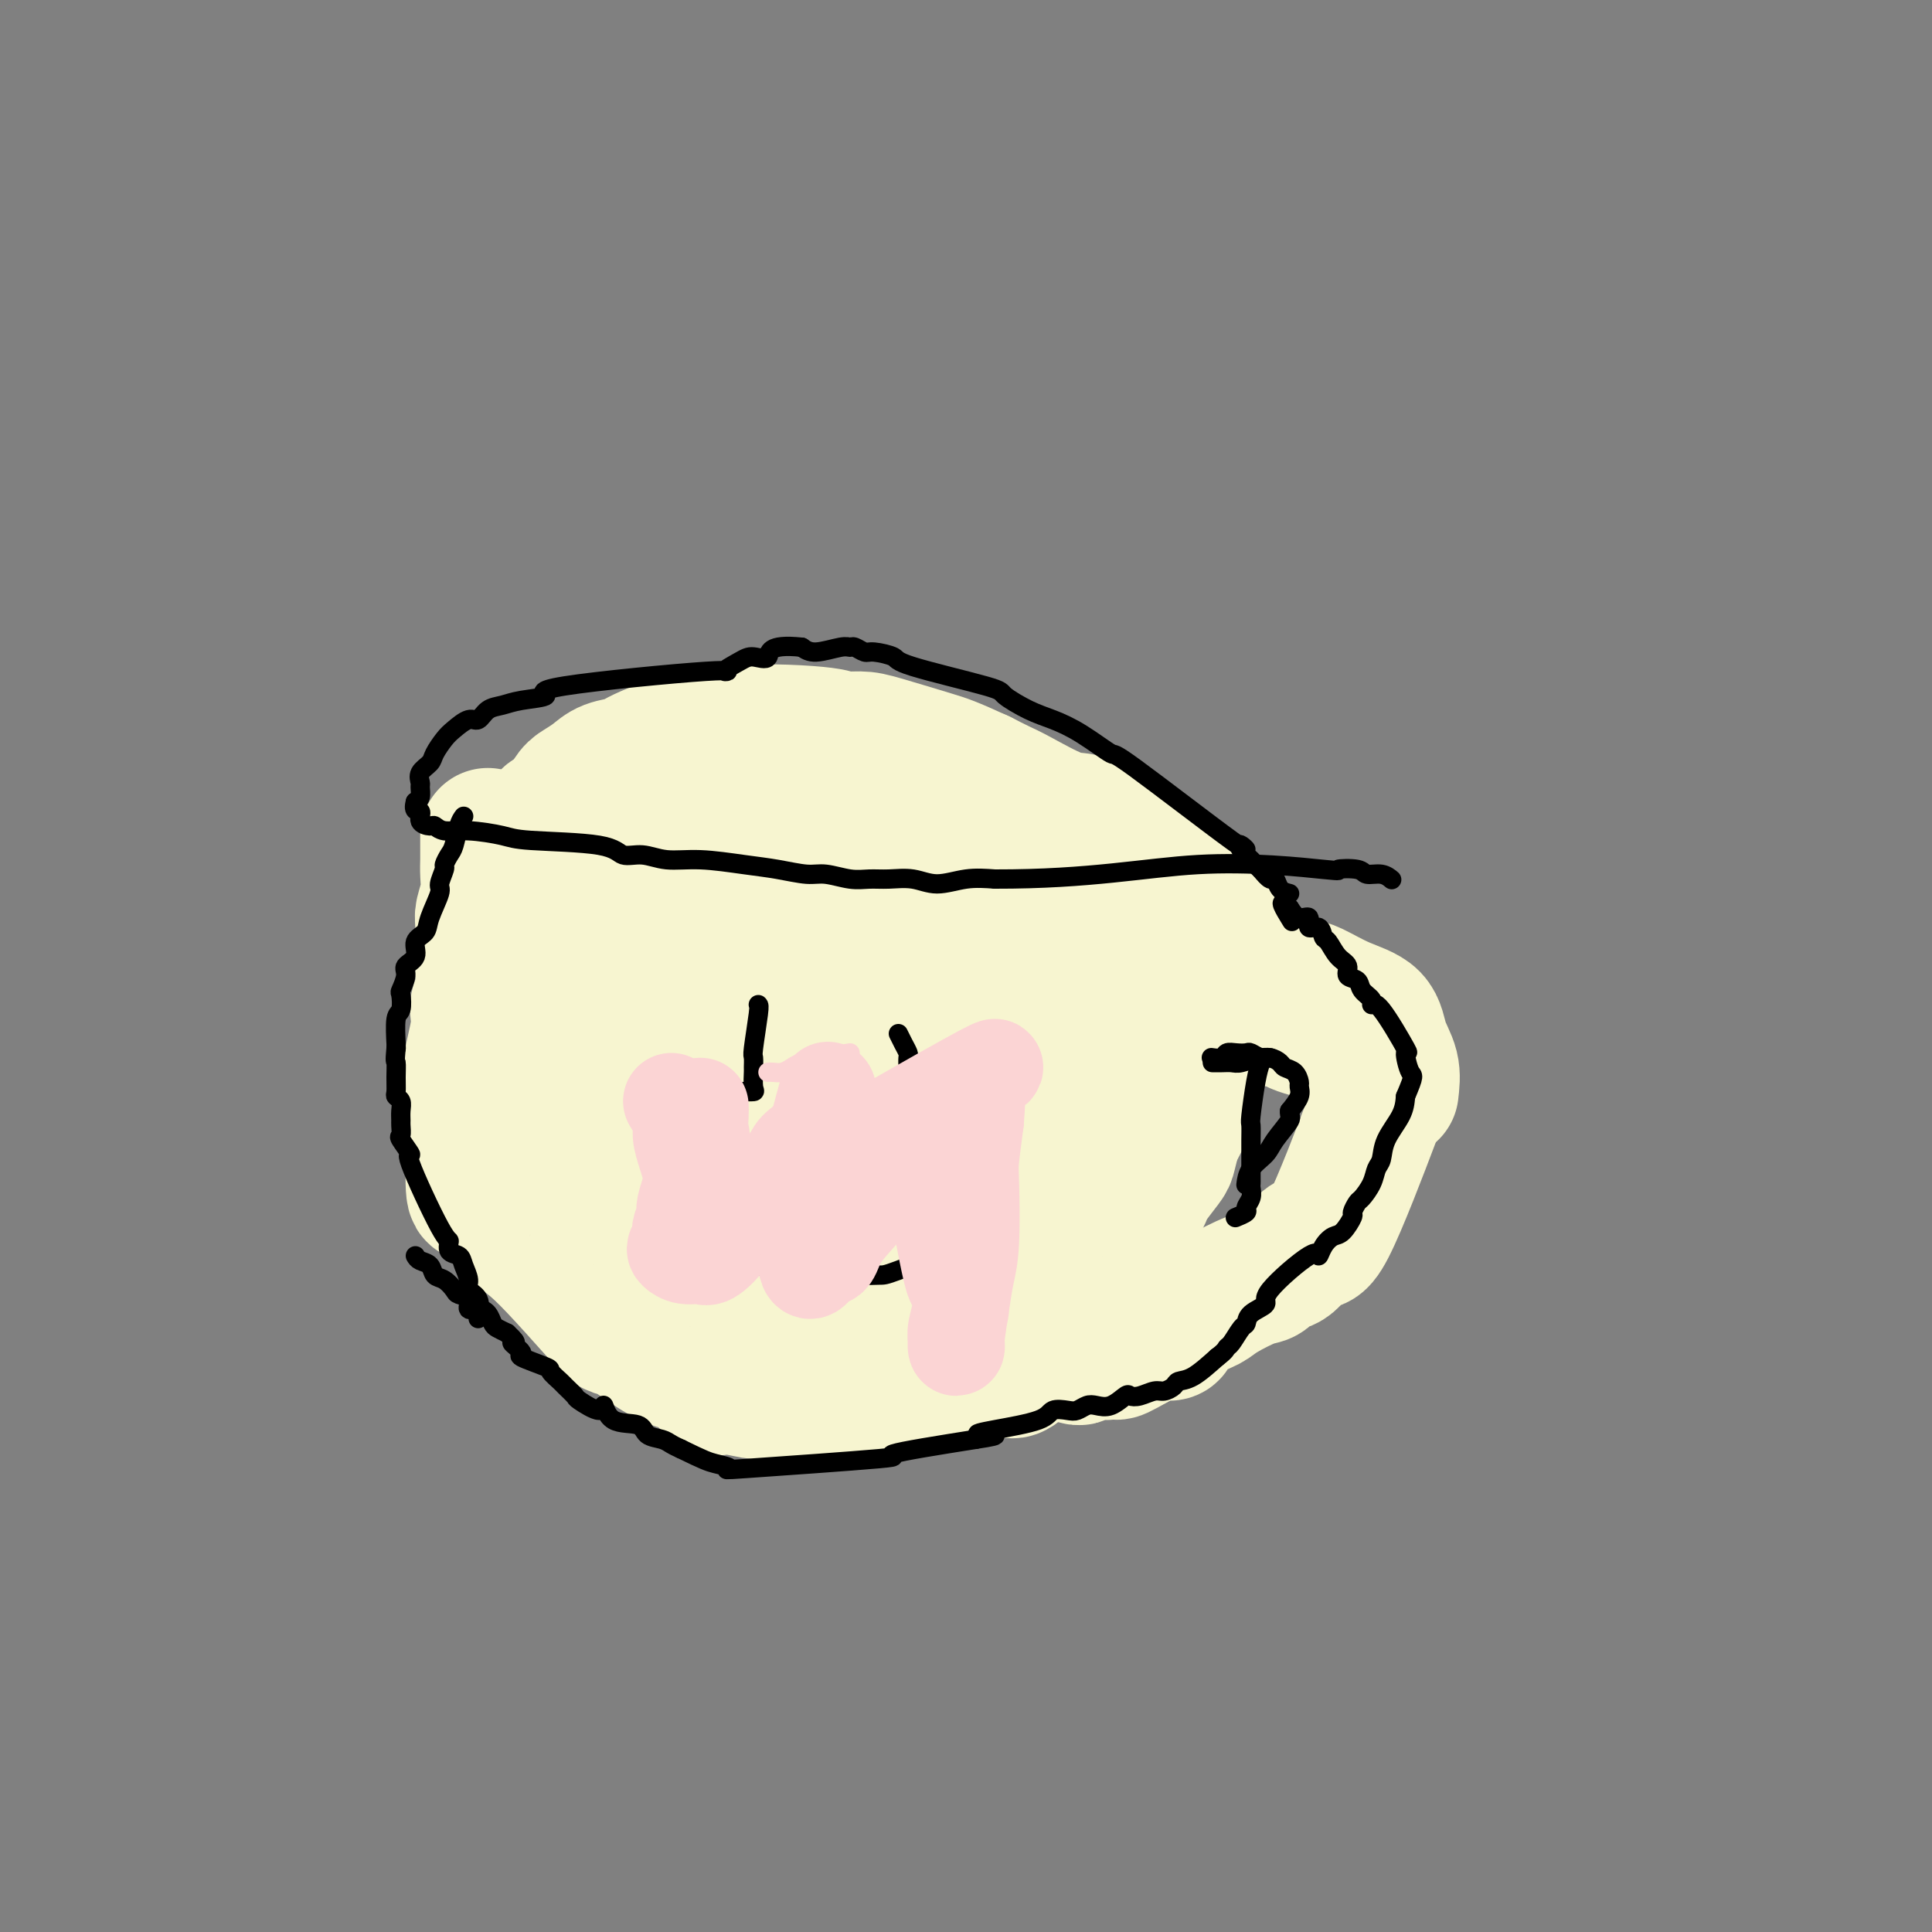 <svg viewBox='0 0 400 400' version='1.1' xmlns='http://www.w3.org/2000/svg' xmlns:xlink='http://www.w3.org/1999/xlink'><rect x="0" y="0" width="400" height="400" fill="#808080" stroke="none"/><g fill='none' stroke='#F7F5D0' stroke-width='28' stroke-linecap='round' stroke-linejoin='round'><path d='M152,172c-0.836,1.177 -1.671,2.354 -2,3c-0.329,0.646 -0.150,0.761 0,1c0.150,0.239 0.271,0.603 -1,1c-1.271,0.397 -3.935,0.828 -5,1c-1.065,0.172 -0.533,0.086 0,0'/><path d='M253,191c-0.274,-0.100 -0.548,-0.201 -1,-1c-0.452,-0.799 -1.084,-2.298 -2,-3c-0.916,-0.702 -2.118,-0.607 -3,-1c-0.882,-0.393 -1.443,-1.274 -2,-2c-0.557,-0.726 -1.109,-1.296 -2,-2c-0.891,-0.704 -2.121,-1.543 -3,-2c-0.879,-0.457 -1.407,-0.533 -2,-1c-0.593,-0.467 -1.253,-1.327 -2,-2c-0.747,-0.673 -1.582,-1.161 -3,-2c-1.418,-0.839 -3.418,-2.031 -5,-3c-1.582,-0.969 -2.747,-1.715 -4,-2c-1.253,-0.285 -2.594,-0.107 -5,-1c-2.406,-0.893 -5.879,-2.856 -8,-4c-2.121,-1.144 -2.892,-1.470 -4,-2c-1.108,-0.530 -2.554,-1.265 -4,-2'/><path d='M203,161c-6.364,-2.907 -7.273,-3.174 -10,-4c-2.727,-0.826 -7.271,-2.211 -10,-3c-2.729,-0.789 -3.641,-0.983 -5,-1c-1.359,-0.017 -3.163,0.142 -4,0c-0.837,-0.142 -0.706,-0.586 -5,-1c-4.294,-0.414 -13.012,-0.799 -20,0c-6.988,0.799 -12.247,2.781 -15,4c-2.753,1.219 -3.002,1.675 -4,2c-0.998,0.325 -2.746,0.520 -4,1c-1.254,0.480 -2.014,1.245 -3,2c-0.986,0.755 -2.199,1.500 -3,2c-0.801,0.500 -1.192,0.756 -2,2c-0.808,1.244 -2.035,3.475 -3,4c-0.965,0.525 -1.670,-0.656 -1,1c0.670,1.656 2.714,6.150 4,9c1.286,2.850 1.816,4.054 3,6c1.184,1.946 3.024,4.632 5,7c1.976,2.368 4.087,4.419 6,6c1.913,1.581 3.626,2.692 5,4c1.374,1.308 2.408,2.814 4,4c1.592,1.186 3.740,2.053 6,3c2.260,0.947 4.630,1.973 7,3'/><path d='M154,212c7.833,2.731 20.916,6.559 27,8c6.084,1.441 5.170,0.494 7,0c1.830,-0.494 6.403,-0.535 8,0c1.597,0.535 0.217,1.646 6,0c5.783,-1.646 18.729,-6.048 25,-8c6.271,-1.952 5.868,-1.453 8,-2c2.132,-0.547 6.800,-2.140 9,-3c2.200,-0.860 1.932,-0.986 2,-1c0.068,-0.014 0.473,0.086 1,0c0.527,-0.086 1.178,-0.357 1,-1c-0.178,-0.643 -1.184,-1.656 -2,-2c-0.816,-0.344 -1.441,-0.018 -3,-1c-1.559,-0.982 -4.051,-3.272 -8,-5c-3.949,-1.728 -9.357,-2.895 -14,-4c-4.643,-1.105 -8.523,-2.150 -13,-3c-4.477,-0.850 -9.552,-1.507 -14,-2c-4.448,-0.493 -8.270,-0.823 -12,-1c-3.730,-0.177 -7.367,-0.202 -10,0c-2.633,0.202 -4.263,0.632 -6,1c-1.737,0.368 -3.583,0.676 -5,1c-1.417,0.324 -2.405,0.664 -3,1c-0.595,0.336 -0.798,0.668 -1,1'/><path d='M157,191c-2.568,0.541 -1.489,-0.107 0,1c1.489,1.107 3.386,3.969 5,5c1.614,1.031 2.944,0.231 6,0c3.056,-0.231 7.838,0.107 13,0c5.162,-0.107 10.705,-0.657 13,-1c2.295,-0.343 1.344,-0.477 11,-1c9.656,-0.523 29.921,-1.435 38,-2c8.079,-0.565 3.973,-0.784 3,-1c-0.973,-0.216 1.189,-0.428 1,-1c-0.189,-0.572 -2.727,-1.504 -4,-2c-1.273,-0.496 -1.279,-0.555 -2,-1c-0.721,-0.445 -2.157,-1.275 -4,-2c-1.843,-0.725 -4.092,-1.345 -7,-2c-2.908,-0.655 -6.474,-1.346 -10,-2c-3.526,-0.654 -7.013,-1.270 -11,-2c-3.987,-0.730 -8.475,-1.573 -12,-2c-3.525,-0.427 -6.089,-0.439 -11,-1c-4.911,-0.561 -12.169,-1.671 -16,-2c-3.831,-0.329 -4.234,0.122 -5,0c-0.766,-0.122 -1.896,-0.816 -3,-1c-1.104,-0.184 -2.182,0.143 -3,0c-0.818,-0.143 -1.377,-0.755 -2,-1c-0.623,-0.245 -1.312,-0.122 -2,0'/><path d='M155,173c-12.778,-2.156 -7.222,-2.044 -5,-2c2.222,0.044 1.111,0.022 0,0'/><path d='M101,173c-0.002,0.572 -0.004,1.144 0,2c0.004,0.856 0.015,1.996 0,3c-0.015,1.004 -0.057,1.873 0,3c0.057,1.127 0.211,2.514 0,4c-0.211,1.486 -0.788,3.072 -1,4c-0.212,0.928 -0.061,1.197 0,3c0.061,1.803 0.030,5.140 0,7c-0.030,1.860 -0.060,2.243 0,3c0.060,0.757 0.209,1.888 0,3c-0.209,1.112 -0.778,2.205 -1,3c-0.222,0.795 -0.098,1.291 0,2c0.098,0.709 0.171,1.632 0,3c-0.171,1.368 -0.586,3.182 -1,5c-0.414,1.818 -0.826,3.642 -1,5c-0.174,1.358 -0.110,2.251 0,3c0.110,0.749 0.267,1.355 0,2c-0.267,0.645 -0.956,1.327 -1,3c-0.044,1.673 0.559,4.335 1,6c0.441,1.665 0.721,2.332 1,3'/><path d='M98,240c-0.255,11.337 0.607,6.180 2,6c1.393,-0.180 3.318,4.617 5,7c1.682,2.383 3.120,2.353 7,6c3.880,3.647 10.202,10.971 13,14c2.798,3.029 2.073,1.764 3,2c0.927,0.236 3.507,1.973 5,3c1.493,1.027 1.901,1.342 3,2c1.099,0.658 2.890,1.658 4,2c1.110,0.342 1.539,0.025 3,1c1.461,0.975 3.952,3.242 5,4c1.048,0.758 0.651,0.008 2,0c1.349,-0.008 4.445,0.726 6,1c1.555,0.274 1.570,0.087 3,0c1.430,-0.087 4.277,-0.076 6,0c1.723,0.076 2.324,0.216 4,0c1.676,-0.216 4.429,-0.790 6,-1c1.571,-0.210 1.962,-0.057 3,0c1.038,0.057 2.725,0.016 4,0c1.275,-0.016 2.137,-0.008 3,0'/><path d='M185,287c8.100,-0.208 9.850,-0.729 11,-1c1.150,-0.271 1.700,-0.291 4,-1c2.300,-0.709 6.351,-2.107 8,-2c1.649,0.107 0.898,1.720 3,0c2.102,-1.720 7.057,-6.772 9,-9c1.943,-2.228 0.874,-1.632 1,-2c0.126,-0.368 1.448,-1.698 2,-3c0.552,-1.302 0.335,-2.575 1,-4c0.665,-1.425 2.212,-3.004 3,-4c0.788,-0.996 0.816,-1.411 1,-2c0.184,-0.589 0.522,-1.352 1,-2c0.478,-0.648 1.096,-1.183 2,-2c0.904,-0.817 2.095,-1.918 3,-3c0.905,-1.082 1.524,-2.147 2,-3c0.476,-0.853 0.810,-1.494 1,-2c0.190,-0.506 0.237,-0.878 1,-2c0.763,-1.122 2.244,-2.994 3,-4c0.756,-1.006 0.787,-1.144 1,-2c0.213,-0.856 0.606,-2.428 1,-4'/><path d='M243,235c5.420,-9.521 2.969,-9.322 2,-10c-0.969,-0.678 -0.456,-2.233 0,-4c0.456,-1.767 0.853,-3.745 1,-5c0.147,-1.255 0.042,-1.787 0,-2c-0.042,-0.213 -0.021,-0.106 0,0'/><path d='M123,191c-0.079,0.253 -0.158,0.506 0,1c0.158,0.494 0.553,1.229 1,2c0.447,0.771 0.946,1.580 1,2c0.054,0.420 -0.336,0.453 0,1c0.336,0.547 1.398,1.609 1,2c-0.398,0.391 -2.257,0.112 -3,0c-0.743,-0.112 -0.372,-0.056 0,0'/><path d='M244,199c0.778,0.030 1.556,0.061 2,0c0.444,-0.061 0.555,-0.212 1,0c0.445,0.212 1.223,0.788 2,1c0.777,0.212 1.553,0.060 2,0c0.447,-0.060 0.566,-0.027 1,0c0.434,0.027 1.183,0.049 2,0c0.817,-0.049 1.703,-0.167 3,0c1.297,0.167 3.006,0.620 4,1c0.994,0.380 1.274,0.685 2,1c0.726,0.315 1.896,0.638 3,1c1.104,0.362 2.140,0.763 3,1c0.860,0.237 1.544,0.309 3,1c1.456,0.691 3.683,2.000 6,3c2.317,1.000 4.724,1.691 6,3c1.276,1.309 1.420,3.237 2,5c0.580,1.763 1.594,3.361 2,5c0.406,1.639 0.203,3.320 0,5'/><path d='M251,204c0.675,-0.059 1.351,-0.117 2,0c0.649,0.117 1.272,0.410 2,1c0.728,0.590 1.561,1.476 2,2c0.439,0.524 0.483,0.684 1,1c0.517,0.316 1.508,0.788 2,1c0.492,0.212 0.485,0.165 1,0c0.515,-0.165 1.553,-0.448 2,0c0.447,0.448 0.302,1.627 1,2c0.698,0.373 2.238,-0.058 3,0c0.762,0.058 0.746,0.607 1,1c0.254,0.393 0.778,0.630 2,1c1.222,0.370 3.142,0.872 4,1c0.858,0.128 0.654,-0.119 1,0c0.346,0.119 1.242,0.606 2,1c0.758,0.394 1.379,0.697 2,1'/><path d='M279,216c4.470,2.049 1.645,1.172 1,1c-0.645,-0.172 0.888,0.360 2,1c1.112,0.640 1.801,1.388 2,2c0.199,0.612 -0.093,1.089 0,2c0.093,0.911 0.571,2.257 1,3c0.429,0.743 0.810,0.883 1,1c0.190,0.117 0.189,0.212 -2,6c-2.189,5.788 -6.564,17.271 -9,22c-2.436,4.729 -2.932,2.704 -4,3c-1.068,0.296 -2.709,2.912 -4,4c-1.291,1.088 -2.231,0.648 -3,1c-0.769,0.352 -1.367,1.497 -2,2c-0.633,0.503 -1.301,0.366 -3,1c-1.699,0.634 -4.429,2.041 -6,3c-1.571,0.959 -1.984,1.471 -3,2c-1.016,0.529 -2.634,1.075 -4,2c-1.366,0.925 -2.480,2.227 -3,3c-0.520,0.773 -0.448,1.016 -1,1c-0.552,-0.016 -1.729,-0.290 -3,0c-1.271,0.290 -2.635,1.145 -4,2'/><path d='M235,278c-6.541,3.750 -2.895,1.126 -2,0c0.895,-1.126 -0.961,-0.755 -2,0c-1.039,0.755 -1.260,1.894 -2,2c-0.740,0.106 -1.999,-0.820 -3,-1c-1.001,-0.180 -1.742,0.385 -2,1c-0.258,0.615 -0.031,1.281 -1,1c-0.969,-0.281 -3.134,-1.509 -4,-2c-0.866,-0.491 -0.433,-0.246 0,0'/><path d='M122,210c0.429,0.683 0.858,1.367 1,2c0.142,0.633 -0.005,1.217 0,2c0.005,0.783 0.160,1.765 0,3c-0.160,1.235 -0.635,2.721 -1,4c-0.365,1.279 -0.619,2.350 -1,4c-0.381,1.650 -0.889,3.879 -1,5c-0.111,1.121 0.174,1.135 0,2c-0.174,0.865 -0.807,2.582 -1,3c-0.193,0.418 0.053,-0.463 0,0c-0.053,0.463 -0.406,2.268 1,4c1.406,1.732 4.571,3.389 6,4c1.429,0.611 1.123,0.174 1,0c-0.123,-0.174 -0.061,-0.087 0,0'/><path d='M136,206c0.551,0.998 1.101,1.995 1,5c-0.101,3.005 -0.854,8.016 -1,11c-0.146,2.984 0.316,3.941 0,5c-0.316,1.059 -1.410,2.219 -2,4c-0.590,1.781 -0.676,4.181 -1,6c-0.324,1.819 -0.885,3.055 -1,4c-0.115,0.945 0.218,1.599 0,2c-0.218,0.401 -0.986,0.551 -1,1c-0.014,0.449 0.727,1.198 1,2c0.273,0.802 0.078,1.658 0,2c-0.078,0.342 -0.039,0.171 0,0'/><path d='M148,213c0.546,0.422 1.092,0.843 1,2c-0.092,1.157 -0.824,3.049 -1,5c-0.176,1.951 0.202,3.962 0,6c-0.202,2.038 -0.985,4.104 -1,6c-0.015,1.896 0.738,3.622 1,6c0.262,2.378 0.031,5.408 0,7c-0.031,1.592 0.136,1.746 0,2c-0.136,0.254 -0.575,0.607 -1,1c-0.425,0.393 -0.836,0.827 -1,1c-0.164,0.173 -0.082,0.087 0,0'/><path d='M149,214c0.512,0.368 1.024,0.737 1,3c-0.024,2.263 -0.585,6.422 -1,9c-0.415,2.578 -0.684,3.575 -1,5c-0.316,1.425 -0.677,3.277 -1,5c-0.323,1.723 -0.607,3.316 -1,5c-0.393,1.684 -0.894,3.458 -1,5c-0.106,1.542 0.183,2.850 0,4c-0.183,1.150 -0.837,2.140 -1,3c-0.163,0.860 0.166,1.590 0,2c-0.166,0.410 -0.828,0.502 -1,1c-0.172,0.498 0.146,1.403 0,2c-0.146,0.597 -0.756,0.885 -1,1c-0.244,0.115 -0.122,0.058 0,0'/><path d='M176,220c-0.865,2.252 -1.730,4.504 -2,6c-0.270,1.496 0.053,2.237 -1,5c-1.053,2.763 -3.484,7.550 -5,10c-1.516,2.450 -2.118,2.564 -3,4c-0.882,1.436 -2.045,4.194 -3,6c-0.955,1.806 -1.701,2.659 -2,3c-0.299,0.341 -0.149,0.171 0,0'/><path d='M184,235c0.339,1.073 0.677,2.147 0,3c-0.677,0.853 -2.370,1.486 -3,3c-0.630,1.514 -0.198,3.909 -1,6c-0.802,2.091 -2.839,3.877 -4,6c-1.161,2.123 -1.446,4.583 -2,6c-0.554,1.417 -1.378,1.791 -3,4c-1.622,2.209 -4.043,6.252 -6,9c-1.957,2.748 -3.450,4.201 -4,5c-0.550,0.799 -0.157,0.942 0,1c0.157,0.058 0.079,0.029 0,0'/><path d='M202,221c0.154,0.743 0.308,1.487 0,2c-0.308,0.513 -1.078,0.796 -3,3c-1.922,2.204 -4.995,6.328 -7,9c-2.005,2.672 -2.940,3.891 -4,5c-1.060,1.109 -2.244,2.109 -3,3c-0.756,0.891 -1.084,1.672 -2,3c-0.916,1.328 -2.421,3.201 -3,4c-0.579,0.799 -0.233,0.523 -3,2c-2.767,1.477 -8.648,4.708 -11,6c-2.352,1.292 -1.176,0.646 0,0'/><path d='M213,231c-0.610,1.614 -1.220,3.229 -2,5c-0.780,1.771 -1.728,3.699 -3,6c-1.272,2.301 -2.866,4.975 -4,7c-1.134,2.025 -1.807,3.400 -3,5c-1.193,1.600 -2.904,3.423 -4,5c-1.096,1.577 -1.575,2.906 -2,4c-0.425,1.094 -0.794,1.953 -2,3c-1.206,1.047 -3.248,2.282 -4,3c-0.752,0.718 -0.215,0.919 0,1c0.215,0.081 0.107,0.040 0,0'/><path d='M215,221c0.204,-0.041 0.409,-0.082 0,2c-0.409,2.082 -1.430,6.287 -2,9c-0.570,2.713 -0.688,3.935 -1,5c-0.312,1.065 -0.816,1.975 -1,3c-0.184,1.025 -0.046,2.167 0,3c0.046,0.833 0.002,1.357 0,2c-0.002,0.643 0.038,1.404 -1,3c-1.038,1.596 -3.154,4.027 -4,5c-0.846,0.973 -0.423,0.486 0,0'/><path d='M236,223c-0.578,0.600 -1.156,1.200 -4,3c-2.844,1.800 -7.956,4.800 -10,6c-2.044,1.200 -1.022,0.600 0,0'/></g>
<g fill='none' stroke='#000000' stroke-width='4' stroke-linecap='round' stroke-linejoin='round'><path d='M96,169c-0.331,0.437 -0.662,0.875 -1,2c-0.338,1.125 -0.683,2.939 -1,4c-0.317,1.061 -0.605,1.370 -1,2c-0.395,0.630 -0.898,1.583 -1,2c-0.102,0.417 0.195,0.300 0,1c-0.195,0.700 -0.884,2.217 -1,3c-0.116,0.783 0.339,0.832 0,2c-0.339,1.168 -1.472,3.454 -2,5c-0.528,1.546 -0.452,2.352 -1,3c-0.548,0.648 -1.720,1.137 -2,2c-0.280,0.863 0.331,2.099 0,3c-0.331,0.901 -1.604,1.467 -2,2c-0.396,0.533 0.086,1.031 0,2c-0.086,0.969 -0.741,2.407 -1,3c-0.259,0.593 -0.122,0.341 0,1c0.122,0.659 0.229,2.228 0,3c-0.229,0.772 -0.792,0.746 -1,2c-0.208,1.254 -0.059,3.787 0,5c0.059,1.213 0.030,1.107 0,1'/><path d='M82,217c-0.308,3.172 -0.079,2.604 0,3c0.079,0.396 0.007,1.758 0,3c-0.007,1.242 0.051,2.364 0,3c-0.051,0.636 -0.210,0.785 0,1c0.210,0.215 0.789,0.496 1,1c0.211,0.504 0.054,1.232 0,2c-0.054,0.768 -0.005,1.577 0,2c0.005,0.423 -0.032,0.458 0,1c0.032,0.542 0.134,1.589 0,2c-0.134,0.411 -0.505,0.185 0,1c0.505,0.815 1.885,2.670 2,3c0.115,0.330 -1.034,-0.866 0,2c1.034,2.866 4.252,9.792 6,13c1.748,3.208 2.028,2.697 2,3c-0.028,0.303 -0.363,1.418 0,2c0.363,0.582 1.425,0.630 2,1c0.575,0.370 0.662,1.063 1,2c0.338,0.937 0.926,2.117 1,3c0.074,0.883 -0.365,1.468 0,2c0.365,0.532 1.533,1.009 2,2c0.467,0.991 0.234,2.495 0,4'/><path d='M86,260c0.214,0.366 0.429,0.732 1,1c0.571,0.268 1.500,0.439 2,1c0.500,0.561 0.573,1.511 1,2c0.427,0.489 1.209,0.517 2,1c0.791,0.483 1.591,1.421 2,2c0.409,0.579 0.428,0.798 1,1c0.572,0.202 1.698,0.387 2,1c0.302,0.613 -0.218,1.656 0,2c0.218,0.344 1.174,-0.010 2,0c0.826,0.010 1.520,0.384 2,1c0.480,0.616 0.745,1.474 1,2c0.255,0.526 0.502,0.722 1,1c0.498,0.278 1.249,0.639 2,1'/><path d='M105,276c3.023,2.815 1.081,1.852 1,2c-0.081,0.148 1.698,1.406 2,2c0.302,0.594 -0.874,0.525 0,1c0.874,0.475 3.797,1.493 5,2c1.203,0.507 0.686,0.501 1,1c0.314,0.499 1.457,1.502 2,2c0.543,0.498 0.484,0.491 1,1c0.516,0.509 1.605,1.534 2,2c0.395,0.466 0.095,0.372 1,1c0.905,0.628 3.014,1.979 4,2c0.986,0.021 0.848,-1.287 1,-1c0.152,0.287 0.593,2.171 2,3c1.407,0.829 3.780,0.603 5,1c1.220,0.397 1.286,1.416 2,2c0.714,0.584 2.077,0.734 3,1c0.923,0.266 1.407,0.647 2,1c0.593,0.353 1.297,0.676 2,1'/><path d='M141,300c4.754,2.329 5.639,2.651 7,3c1.361,0.349 3.199,0.726 3,1c-0.199,0.274 -2.435,0.445 4,0c6.435,-0.445 21.540,-1.504 27,-2c5.460,-0.496 1.274,-0.427 3,-1c1.726,-0.573 9.363,-1.786 17,-3'/><path d='M202,298c7.452,-1.118 2.581,-0.913 1,-1c-1.581,-0.087 0.129,-0.467 3,-1c2.871,-0.533 6.905,-1.218 9,-2c2.095,-0.782 2.251,-1.660 3,-2c0.749,-0.340 2.090,-0.142 3,0c0.910,0.142 1.389,0.227 2,0c0.611,-0.227 1.353,-0.765 2,-1c0.647,-0.235 1.197,-0.167 2,0c0.803,0.167 1.857,0.433 3,0c1.143,-0.433 2.375,-1.565 3,-2c0.625,-0.435 0.644,-0.172 1,0c0.356,0.172 1.050,0.253 2,0c0.950,-0.253 2.157,-0.839 3,-1c0.843,-0.161 1.323,0.103 2,0c0.677,-0.103 1.553,-0.574 2,-1c0.447,-0.426 0.467,-0.807 1,-1c0.533,-0.193 1.581,-0.198 3,-1c1.419,-0.802 3.210,-2.401 5,-4'/><path d='M252,281c1.813,-1.367 1.845,-1.784 2,-2c0.155,-0.216 0.432,-0.232 1,-1c0.568,-0.768 1.427,-2.287 2,-3c0.573,-0.713 0.861,-0.621 1,-1c0.139,-0.379 0.128,-1.231 1,-2c0.872,-0.769 2.628,-1.455 3,-2c0.372,-0.545 -0.640,-0.948 1,-3c1.640,-2.052 5.934,-5.752 8,-7c2.066,-1.248 1.906,-0.044 2,0c0.094,0.044 0.441,-1.072 1,-2c0.559,-0.928 1.330,-1.667 2,-2c0.670,-0.333 1.239,-0.259 2,-1c0.761,-0.741 1.713,-2.298 2,-3c0.287,-0.702 -0.092,-0.548 0,-1c0.092,-0.452 0.655,-1.509 1,-2c0.345,-0.491 0.472,-0.416 1,-1c0.528,-0.584 1.458,-1.829 2,-3c0.542,-1.171 0.695,-2.270 1,-3c0.305,-0.730 0.762,-1.093 1,-2c0.238,-0.907 0.256,-2.360 1,-4c0.744,-1.640 2.212,-3.469 3,-5c0.788,-1.531 0.894,-2.766 1,-4'/><path d='M291,227c2.008,-4.740 1.529,-4.089 1,-5c-0.529,-0.911 -1.106,-3.385 -1,-4c0.106,-0.615 0.897,0.628 0,-1c-0.897,-1.628 -3.482,-6.128 -5,-8c-1.518,-1.872 -1.970,-1.117 -2,-1c-0.030,0.117 0.361,-0.406 0,-1c-0.361,-0.594 -1.476,-1.260 -2,-2c-0.524,-0.740 -0.459,-1.554 -1,-2c-0.541,-0.446 -1.689,-0.524 -2,-1c-0.311,-0.476 0.216,-1.351 0,-2c-0.216,-0.649 -1.176,-1.072 -2,-2c-0.824,-0.928 -1.511,-2.362 -2,-3c-0.489,-0.638 -0.778,-0.481 -1,-1c-0.222,-0.519 -0.377,-1.714 -1,-2c-0.623,-0.286 -1.713,0.336 -2,0c-0.287,-0.336 0.231,-1.629 0,-2c-0.231,-0.371 -1.209,0.180 -2,0c-0.791,-0.180 -1.396,-1.090 -2,-2'/><path d='M267,188c-2.956,-2.822 -0.844,0.622 0,2c0.844,1.378 0.422,0.689 0,0'/><path d='M261,220c-0.309,0.939 -0.619,1.878 -1,4c-0.381,2.122 -0.834,5.425 -1,7c-0.166,1.575 -0.044,1.420 0,2c0.044,0.580 0.012,1.896 0,3c-0.012,1.104 -0.004,1.997 0,3c0.004,1.003 0.002,2.117 0,3c-0.002,0.883 -0.005,1.536 0,2c0.005,0.464 0.017,0.740 0,1c-0.017,0.260 -0.065,0.504 0,1c0.065,0.496 0.241,1.243 0,2c-0.241,0.757 -0.900,1.522 -1,2c-0.100,0.478 0.358,0.667 0,1c-0.358,0.333 -1.531,0.809 -2,1c-0.469,0.191 -0.235,0.095 0,0'/><path d='M263,219c-0.637,0.113 -1.274,0.225 -2,0c-0.726,-0.225 -1.541,-0.789 -2,-1c-0.459,-0.211 -0.561,-0.071 -1,0c-0.439,0.071 -1.214,0.071 -2,0c-0.786,-0.071 -1.582,-0.215 -2,0c-0.418,0.215 -0.459,0.789 -1,1c-0.541,0.211 -1.583,0.060 -2,0c-0.417,-0.060 -0.208,-0.030 0,0'/><path d='M251,220c0.656,0.008 1.313,0.017 2,0c0.687,-0.017 1.405,-0.058 2,0c0.595,0.058 1.066,0.215 2,0c0.934,-0.215 2.329,-0.800 3,-1c0.671,-0.200 0.617,-0.013 1,0c0.383,0.013 1.203,-0.147 2,0c0.797,0.147 1.572,0.602 2,1c0.428,0.398 0.508,0.739 1,1c0.492,0.261 1.394,0.443 2,1c0.606,0.557 0.915,1.490 1,2c0.085,0.510 -0.054,0.599 0,1c0.054,0.401 0.301,1.115 0,2c-0.301,0.885 -1.151,1.943 -2,3'/><path d='M267,230c-0.148,1.178 0.482,1.122 0,2c-0.482,0.878 -2.077,2.691 -3,4c-0.923,1.309 -1.175,2.114 -2,3c-0.825,0.886 -2.222,1.854 -3,3c-0.778,1.146 -0.937,2.470 -1,3c-0.063,0.530 -0.032,0.265 0,0'/><path d='M267,185c-0.750,-0.185 -1.500,-0.369 -2,-1c-0.500,-0.631 -0.750,-1.708 -1,-2c-0.250,-0.292 -0.500,0.202 -1,0c-0.500,-0.202 -1.250,-1.101 -2,-2'/><path d='M261,180c-1.273,-1.134 -1.456,-1.469 -2,-2c-0.544,-0.531 -1.447,-1.260 -2,-2c-0.553,-0.740 -0.754,-1.493 0,-1c0.754,0.493 2.464,2.231 -2,-1c-4.464,-3.231 -15.101,-11.431 -20,-15c-4.899,-3.569 -4.060,-2.508 -5,-3c-0.940,-0.492 -3.660,-2.538 -6,-4c-2.340,-1.462 -4.298,-2.338 -6,-3c-1.702,-0.662 -3.146,-1.108 -5,-2c-1.854,-0.892 -4.118,-2.229 -5,-3c-0.882,-0.771 -0.382,-0.976 -4,-2c-3.618,-1.024 -11.354,-2.867 -15,-4c-3.646,-1.133 -3.200,-1.557 -4,-2c-0.800,-0.443 -2.844,-0.904 -4,-1c-1.156,-0.096 -1.422,0.175 -2,0c-0.578,-0.175 -1.467,-0.796 -2,-1c-0.533,-0.204 -0.710,0.007 -1,0c-0.290,-0.007 -0.693,-0.233 -2,0c-1.307,0.233 -3.516,0.924 -5,1c-1.484,0.076 -2.242,-0.462 -3,-1'/><path d='M166,134c-7.314,-0.778 -6.598,1.278 -7,2c-0.402,0.722 -1.923,0.112 -3,0c-1.077,-0.112 -1.709,0.274 -3,1c-1.291,0.726 -3.241,1.791 -3,2c0.241,0.209 2.672,-0.438 -4,0c-6.672,0.438 -22.449,1.961 -29,3c-6.551,1.039 -3.877,1.593 -4,2c-0.123,0.407 -3.043,0.668 -5,1c-1.957,0.332 -2.951,0.736 -4,1c-1.049,0.264 -2.153,0.387 -3,1c-0.847,0.613 -1.435,1.715 -2,2c-0.565,0.285 -1.106,-0.247 -2,0c-0.894,0.247 -2.142,1.273 -3,2c-0.858,0.727 -1.326,1.154 -2,2c-0.674,0.846 -1.554,2.109 -2,3c-0.446,0.891 -0.459,1.408 -1,2c-0.541,0.592 -1.612,1.258 -2,2c-0.388,0.742 -0.094,1.560 0,2c0.094,0.440 -0.013,0.503 0,1c0.013,0.497 0.147,1.428 0,2c-0.147,0.572 -0.573,0.786 -1,1'/><path d='M86,166c-0.672,2.360 0.647,1.761 1,2c0.353,0.239 -0.261,1.317 0,2c0.261,0.683 1.396,0.970 2,1c0.604,0.030 0.675,-0.199 1,0c0.325,0.199 0.902,0.826 2,1c1.098,0.174 2.715,-0.103 5,0c2.285,0.103 5.236,0.587 7,1c1.764,0.413 2.339,0.756 6,1c3.661,0.244 10.408,0.390 14,1c3.592,0.610 4.031,1.683 5,2c0.969,0.317 2.469,-0.123 4,0c1.531,0.123 3.091,0.807 5,1c1.909,0.193 4.165,-0.107 7,0c2.835,0.107 6.250,0.621 9,1c2.750,0.379 4.836,0.623 7,1c2.164,0.377 4.405,0.886 6,1c1.595,0.114 2.544,-0.167 4,0c1.456,0.167 3.420,0.782 5,1c1.580,0.218 2.777,0.041 4,0c1.223,-0.041 2.471,0.055 4,0c1.529,-0.055 3.338,-0.262 5,0c1.662,0.262 3.178,0.994 5,1c1.822,0.006 3.949,-0.712 6,-1c2.051,-0.288 4.025,-0.144 6,0'/><path d='M206,182c19.880,0.035 31.079,-2.379 42,-3c10.921,-0.621 21.562,0.551 26,1c4.438,0.449 2.671,0.177 3,0c0.329,-0.177 2.754,-0.257 4,0c1.246,0.257 1.313,0.852 2,1c0.687,0.148 1.993,-0.153 3,0c1.007,0.153 1.716,0.758 2,1c0.284,0.242 0.142,0.121 0,0'/><path d='M157,208c0.113,0.098 0.227,0.195 0,2c-0.227,1.805 -0.793,5.317 -1,7c-0.207,1.683 -0.053,1.537 0,2c0.053,0.463 0.007,1.536 0,2c-0.007,0.464 0.026,0.321 0,1c-0.026,0.679 -0.110,2.182 0,3c0.110,0.818 0.414,0.951 0,1c-0.414,0.049 -1.547,0.014 -2,0c-0.453,-0.014 -0.227,-0.007 0,0'/><path d='M186,214c0.309,0.637 0.619,1.273 1,2c0.381,0.727 0.834,1.543 1,2c0.166,0.457 0.044,0.553 0,1c-0.044,0.447 -0.012,1.243 0,2c0.012,0.757 0.003,1.473 0,2c-0.003,0.527 -0.001,0.865 0,1c0.001,0.135 0.000,0.068 0,0'/><path d='M134,253c0.542,0.218 1.085,0.436 2,1c0.915,0.564 2.203,1.475 3,2c0.797,0.525 1.102,0.664 2,1c0.898,0.336 2.388,0.868 3,1c0.612,0.132 0.344,-0.137 1,0c0.656,0.137 2.235,0.681 4,1c1.765,0.319 3.717,0.415 5,1c1.283,0.585 1.899,1.659 3,2c1.101,0.341 2.688,-0.052 4,0c1.312,0.052 2.350,0.548 5,1c2.650,0.452 6.913,0.859 10,1c3.087,0.141 4.999,0.015 6,0c1.001,-0.015 1.091,0.080 4,-1c2.909,-1.080 8.636,-3.333 11,-4c2.364,-0.667 1.366,0.254 1,0c-0.366,-0.254 -0.098,-1.684 0,-3c0.098,-1.316 0.028,-2.519 0,-3c-0.028,-0.481 -0.014,-0.241 0,0'/></g>
<g fill='none' stroke='#FBD4D4' stroke-width='4' stroke-linecap='round' stroke-linejoin='round'><path d='M176,218c-2.131,0.332 -4.262,0.663 -6,1c-1.738,0.337 -3.082,0.679 -4,1c-0.918,0.321 -1.409,0.622 -2,1c-0.591,0.378 -1.282,0.833 -2,1c-0.718,0.167 -1.462,0.045 -2,0c-0.538,-0.045 -0.868,-0.013 -1,0c-0.132,0.013 -0.066,0.006 0,0'/></g>
<g fill='none' stroke='#FBD4D4' stroke-width='20' stroke-linecap='round' stroke-linejoin='round'><path d='M145,229c0.025,0.579 0.050,1.157 0,2c-0.050,0.843 -0.175,1.949 0,3c0.175,1.051 0.649,2.046 0,5c-0.649,2.954 -2.422,7.865 -3,10c-0.578,2.135 0.038,1.493 0,2c-0.038,0.507 -0.729,2.163 -1,3c-0.271,0.837 -0.120,0.855 0,1c0.120,0.145 0.210,0.416 0,1c-0.210,0.584 -0.721,1.479 -1,2c-0.279,0.521 -0.327,0.667 0,1c0.327,0.333 1.029,0.854 2,1c0.971,0.146 2.211,-0.082 3,0c0.789,0.082 1.126,0.476 2,0c0.874,-0.476 2.284,-1.821 4,-4c1.716,-2.179 3.738,-5.192 6,-8c2.262,-2.808 4.763,-5.410 6,-7c1.237,-1.590 1.211,-2.169 2,-3c0.789,-0.831 2.395,-1.916 4,-3'/><path d='M169,235c2.946,-3.531 1.310,-1.857 1,-2c-0.310,-0.143 0.705,-2.101 1,-3c0.295,-0.899 -0.131,-0.737 0,-2c0.131,-1.263 0.820,-3.950 0,-1c-0.820,2.950 -3.148,11.539 -4,16c-0.852,4.461 -0.229,4.795 0,6c0.229,1.205 0.064,3.281 0,5c-0.064,1.719 -0.025,3.080 0,4c0.025,0.920 0.038,1.398 0,2c-0.038,0.602 -0.126,1.328 0,2c0.126,0.672 0.465,1.291 1,1c0.535,-0.291 1.265,-1.490 2,-2c0.735,-0.510 1.475,-0.329 2,-1c0.525,-0.671 0.833,-2.193 2,-4c1.167,-1.807 3.191,-3.899 5,-6c1.809,-2.101 3.402,-4.213 5,-6c1.598,-1.787 3.199,-3.250 4,-4c0.801,-0.750 0.800,-0.786 1,-1c0.200,-0.214 0.600,-0.607 1,-1'/><path d='M190,238c3.859,-3.665 2.005,-0.828 1,-2c-1.005,-1.172 -1.163,-6.354 0,-2c1.163,4.354 3.646,18.245 5,25c1.354,6.755 1.578,6.375 2,7c0.422,0.625 1.040,2.257 1,4c-0.040,1.743 -0.740,3.598 -1,5c-0.260,1.402 -0.081,2.351 0,3c0.081,0.649 0.064,1.000 0,1c-0.064,0.000 -0.175,-0.350 0,-2c0.175,-1.650 0.634,-4.601 1,-7c0.366,-2.399 0.637,-4.245 1,-6c0.363,-1.755 0.819,-3.419 1,-7c0.181,-3.581 0.087,-9.080 0,-12c-0.087,-2.920 -0.168,-3.263 0,-5c0.168,-1.737 0.584,-4.869 1,-8'/><path d='M202,232c0.571,-7.614 -0.002,-3.648 0,-3c0.002,0.648 0.579,-2.021 0,-3c-0.579,-0.979 -2.314,-0.268 0,-2c2.314,-1.732 8.678,-5.906 -2,0c-10.678,5.906 -38.398,21.891 -49,28c-10.602,6.109 -4.087,2.341 -2,1c2.087,-1.341 -0.253,-0.256 -1,0c-0.747,0.256 0.098,-0.318 0,-2c-0.098,-1.682 -1.141,-4.474 -2,-6c-0.859,-1.526 -1.535,-1.786 -2,-2c-0.465,-0.214 -0.718,-0.380 -1,-1c-0.282,-0.620 -0.591,-1.692 -1,-3c-0.409,-1.308 -0.918,-2.852 -1,-4c-0.082,-1.148 0.262,-1.899 0,-3c-0.262,-1.101 -1.131,-2.550 -2,-4'/></g>
</svg>